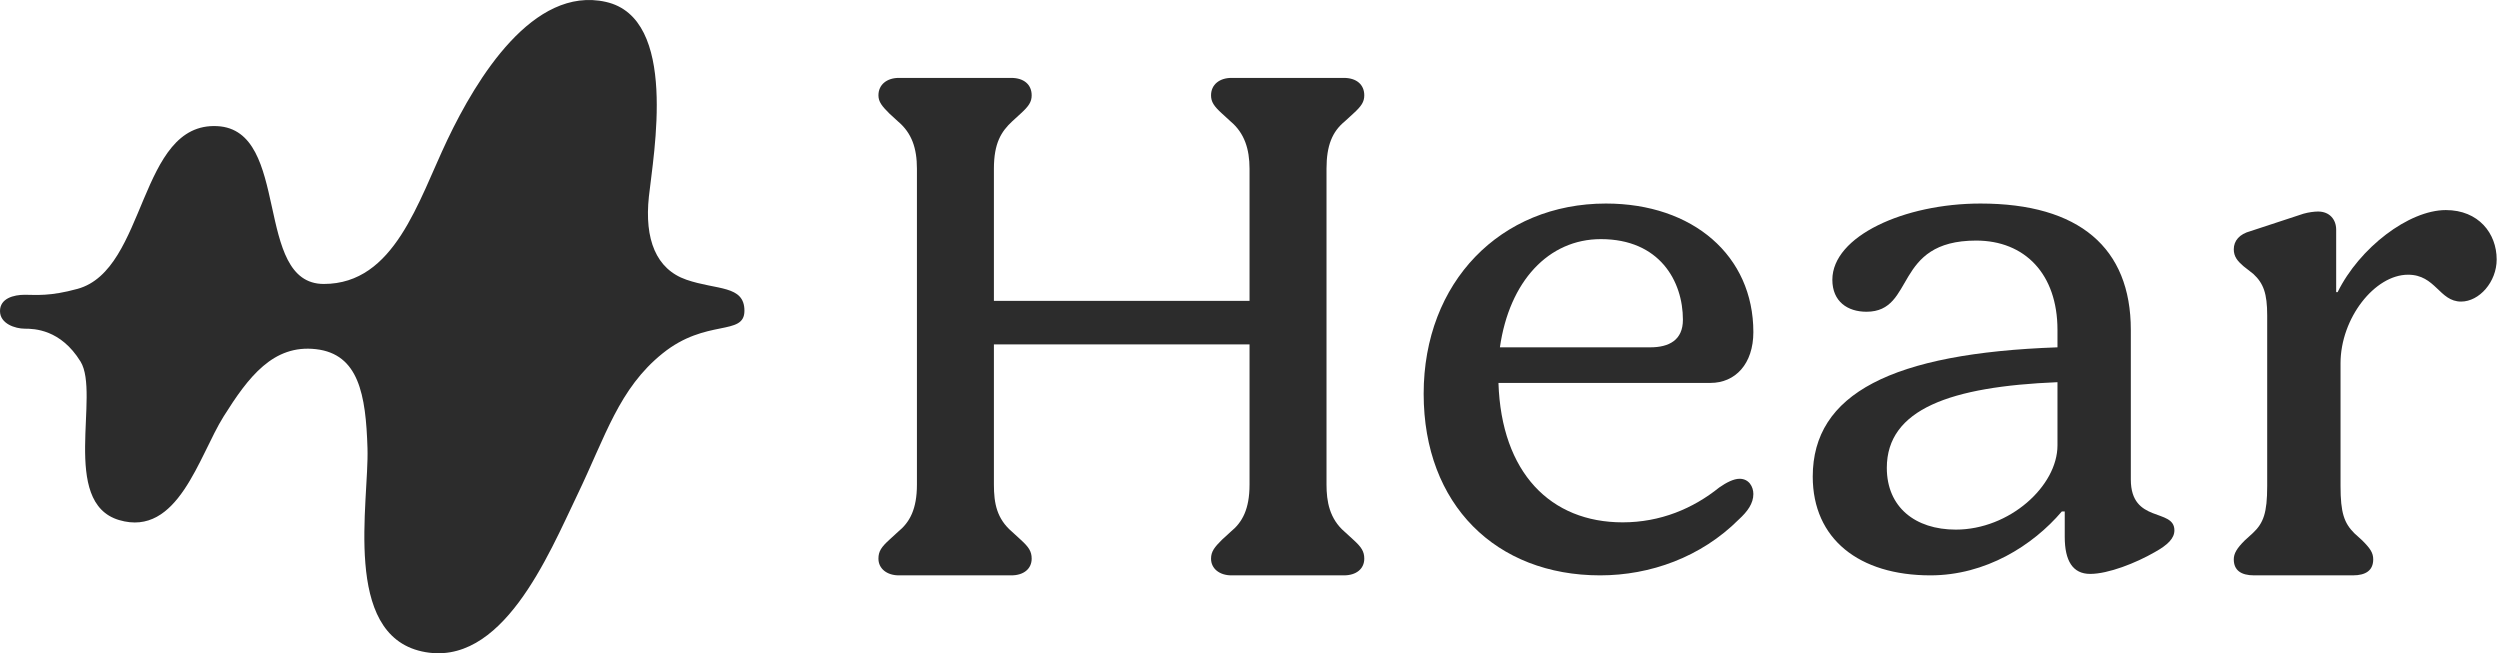 <svg width="597" height="156" viewBox="0 0 597 156" fill="none" xmlns="http://www.w3.org/2000/svg">
<path d="M163.911 66.795C171.153 69.302 177.771 68.056 177.771 74.208C177.771 80.359 168.661 75.984 158.227 84.393C147.792 92.803 144.678 104.016 137.825 118.266C130.973 132.515 119.838 159.769 100.76 155.564C81.683 151.359 88.146 119.901 87.757 107.053C87.367 94.205 85.654 84.549 75.454 83.381C65.253 82.213 59.335 90 53.417 99.422C47.499 108.844 42.516 128.388 28.422 124.184C14.328 119.979 23.983 94.049 19.233 86.34C14.483 78.631 8.176 78.49 5.918 78.49C3.66 78.49 2.10396e-05 77.322 0 74.285C-2.10396e-05 71.249 3.27 70.392 5.918 70.392C8.565 70.392 11.86 70.818 18.532 68.976C35.118 64.397 33.016 29.185 51.86 30.12C69.6 30.999 60.425 67.808 77.322 67.808C94.22 67.808 99.826 48.107 106.834 33.39C113.842 18.673 127.313 -3.441 144.678 0.452C162.042 4.346 156.046 36.739 154.956 46.939C153.866 57.14 156.669 64.289 163.911 66.795Z" fill="#2C2C2C"/>
<path d="M321.106 126.991L323.187 128.898C325.095 130.633 325.789 131.673 325.789 133.407C325.789 135.835 323.881 137.396 320.933 137.396H294.053C291.278 137.396 289.197 135.835 289.197 133.407C289.197 131.673 290.064 130.633 291.799 128.898L293.88 126.991C296.654 124.736 298.389 121.615 298.389 115.719V82.249H237.345V115.719C237.345 120.227 238.039 123.869 241.681 126.991L243.762 128.898C245.669 130.633 246.363 131.673 246.363 133.407C246.363 135.835 244.455 137.396 241.507 137.396H214.627C211.853 137.396 209.771 135.835 209.771 133.407C209.771 131.673 210.465 130.633 212.373 128.898L214.454 126.991C217.228 124.736 218.963 121.615 218.963 115.719V40.281C218.963 35.426 217.749 31.784 214.454 29.009L212.373 27.102C210.639 25.367 209.771 24.327 209.771 22.766C209.771 20.165 211.853 18.604 214.627 18.604H241.507C244.455 18.604 246.363 20.165 246.363 22.766C246.363 24.327 245.669 25.367 243.762 27.102L241.681 29.009C239.079 31.437 237.345 34.212 237.345 40.281V71.844H298.389V40.281C298.389 35.599 297.175 31.784 293.88 29.009L291.799 27.102C289.891 25.367 289.197 24.327 289.197 22.766C289.197 20.165 291.278 18.604 294.053 18.604H320.933C323.881 18.604 325.789 20.165 325.789 22.766C325.789 24.327 325.095 25.367 323.187 27.102L321.106 29.009C318.158 31.437 316.771 34.732 316.771 40.281V115.719C316.771 119.707 317.465 123.869 321.106 126.991Z" fill="#2C2C2C"/>
<path d="M415.407 114.331C417.662 114.331 418.702 116.239 418.702 117.973C418.702 120.227 417.315 122.135 415.234 124.043C406.216 133.06 394.077 137.396 382.111 137.396C357.312 137.396 339.97 120.574 339.97 94.041C339.97 67.335 358.353 48.605 383.498 48.605C404.309 48.605 418.702 61.092 418.702 79.301C418.702 86.931 414.367 91.44 408.471 91.44H357.832C358.526 112.944 370.319 124.736 387.487 124.736C396.505 124.736 404.309 121.441 410.552 116.412C412.286 115.198 414.02 114.331 415.407 114.331ZM382.284 57.103C369.798 57.103 360.434 67.161 358.179 82.942H394.077C398.586 82.942 401.881 81.208 401.881 76.353C401.881 67.161 396.331 57.103 382.284 57.103Z" fill="#2C2C2C"/>
<path d="M508.841 78.78V114.505C508.841 125.083 519.246 121.268 519.246 126.644C519.246 128.552 517.685 130.112 514.564 131.847C510.055 134.448 503.465 137.049 499.129 137.049C494.967 137.049 493.06 133.928 493.06 128.205V122.135H492.366C485.429 130.286 474.157 137.396 460.977 137.396C443.982 137.396 432.883 128.725 432.883 113.811C432.883 94.041 451.786 84.33 491.325 82.942V78.78C491.325 65.427 483.522 57.45 471.903 57.45C451.959 57.45 457.509 74.445 445.716 74.445C441.207 74.445 437.566 72.017 437.566 66.814C437.566 56.409 454.734 48.605 472.943 48.605C496.528 48.605 508.841 59.184 508.841 78.78ZM467.047 126.471C479.88 126.471 491.325 116.065 491.325 106.354V91.266C465.833 92.307 450.572 97.683 450.572 111.73C450.572 121.095 457.335 126.471 467.047 126.471Z" fill="#2C2C2C"/>
<path d="M584.066 50.166C591.869 50.166 596.205 55.716 596.205 61.959C596.205 67.335 592.043 72.017 587.707 72.017C582.505 72.017 581.638 65.601 575.048 65.601C567.071 65.601 558.92 76.006 558.92 86.758V116.066C558.92 122.482 559.787 124.91 562.215 127.338L564.122 129.072C566.03 130.98 566.724 132.02 566.724 133.581C566.724 136.182 564.99 137.396 561.868 137.396H538.283C535.161 137.396 533.427 136.182 533.427 133.581C533.427 132.193 534.121 130.98 536.029 129.072L537.936 127.338C540.537 124.91 541.405 122.482 541.405 116.066V75.312C541.405 70.109 540.537 67.682 538.11 65.427L535.682 63.52C534.294 62.306 533.427 61.265 533.427 59.531C533.427 57.45 534.815 55.889 537.416 55.196L550.075 51.033C551.289 50.687 552.677 50.513 553.544 50.513C556.319 50.513 557.879 52.421 557.879 54.849V69.763H558.226C563.429 59.184 575.221 50.166 584.066 50.166Z" fill="#2C2C2C"/>
</svg>
